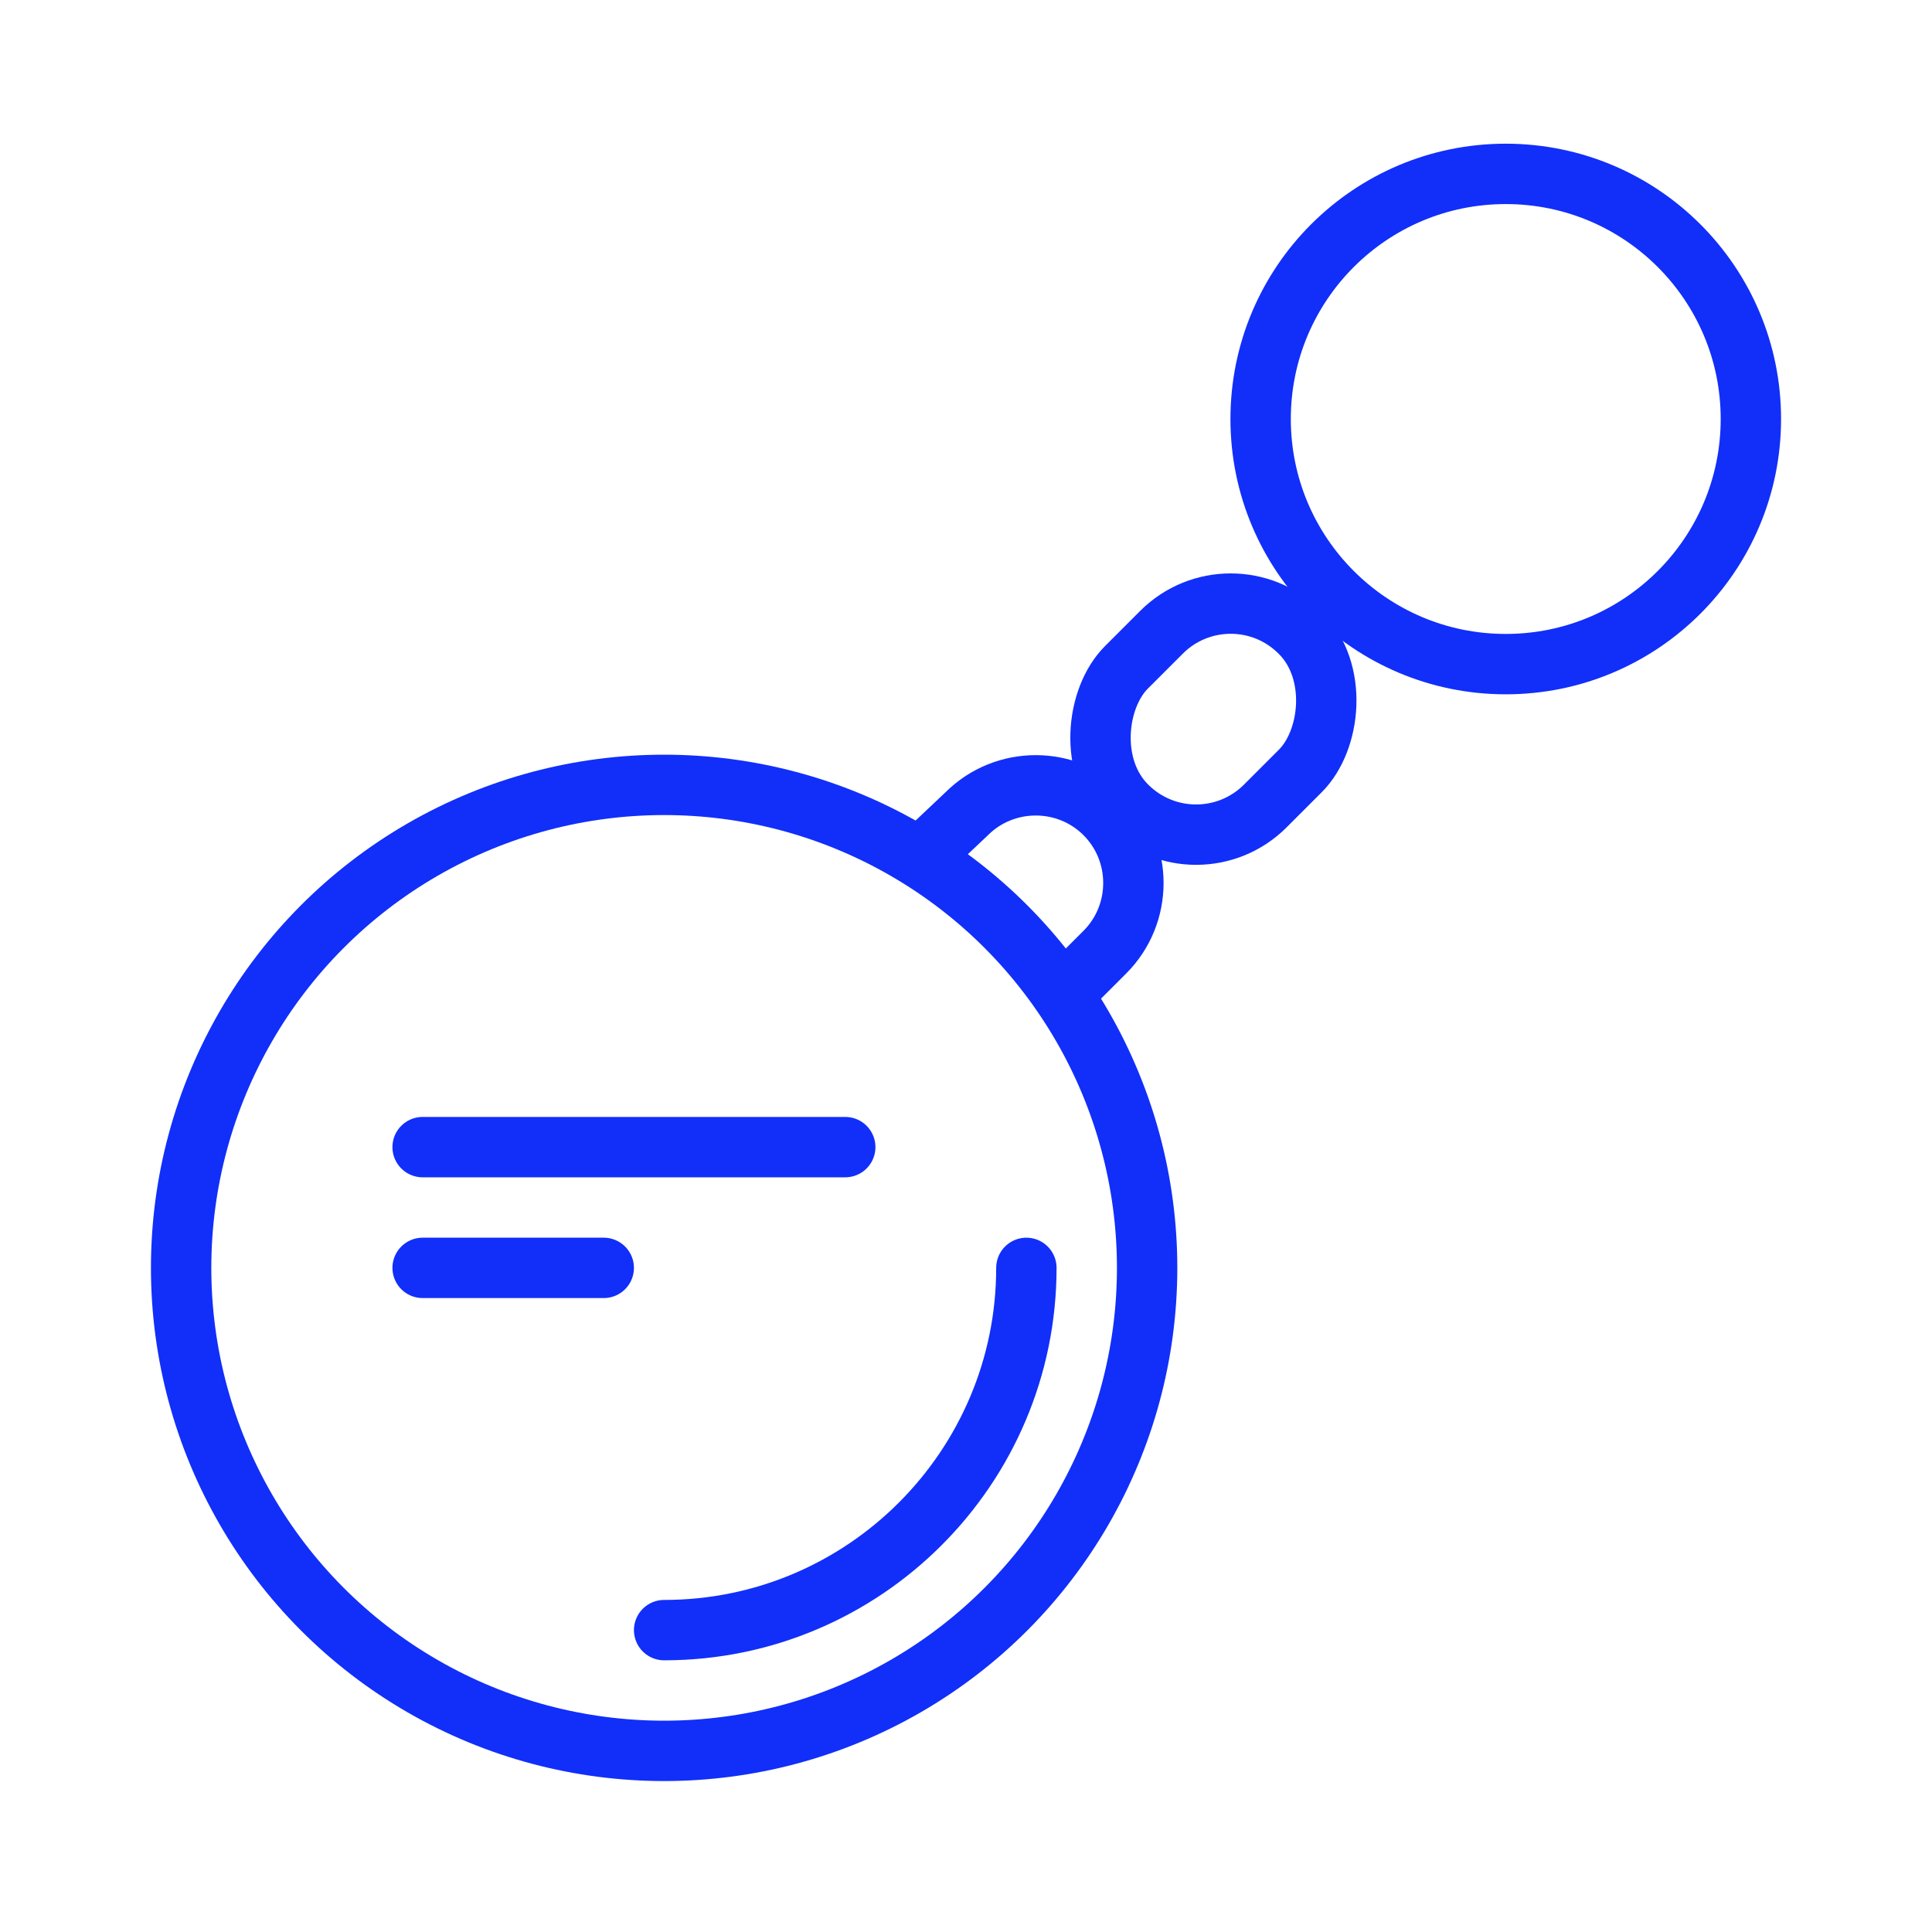 <?xml version="1.0" encoding="UTF-8"?>
<svg id="Layer_1" data-name="Layer 1" xmlns="http://www.w3.org/2000/svg" viewBox="0 0 32 32">
  <defs>
    <style>
      .cls-1 {
        fill: none;
        stroke: #112ff9;
        stroke-linecap: round;
        stroke-miterlimit: 10;
      }
    </style>
  </defs>
  <circle class="cls-1" cx="24.94" cy="6.94" r="4.06"/>
  <rect class="cls-1" x="18.47" y="9.88" width="3.25" height="4.06" rx="1.62" ry="1.62" transform="translate(14.31 -10.72) rotate(45)"/>
  <path class="cls-1" d="M15.46,14l.55-.52c.63-.63,1.66-.63,2.29,0h0c.63.63.63,1.66,0,2.29l-.57.57"/>
  <circle class="cls-1" cx="11" cy="21" r="8"/>
  <line class="cls-1" x1="7" y1="19" x2="14" y2="19"/>
  <line class="cls-1" x1="7" y1="21" x2="10" y2="21"/>
  <path class="cls-1" d="M17,21c0,3.31-2.69,6-6,6"/>
</svg>